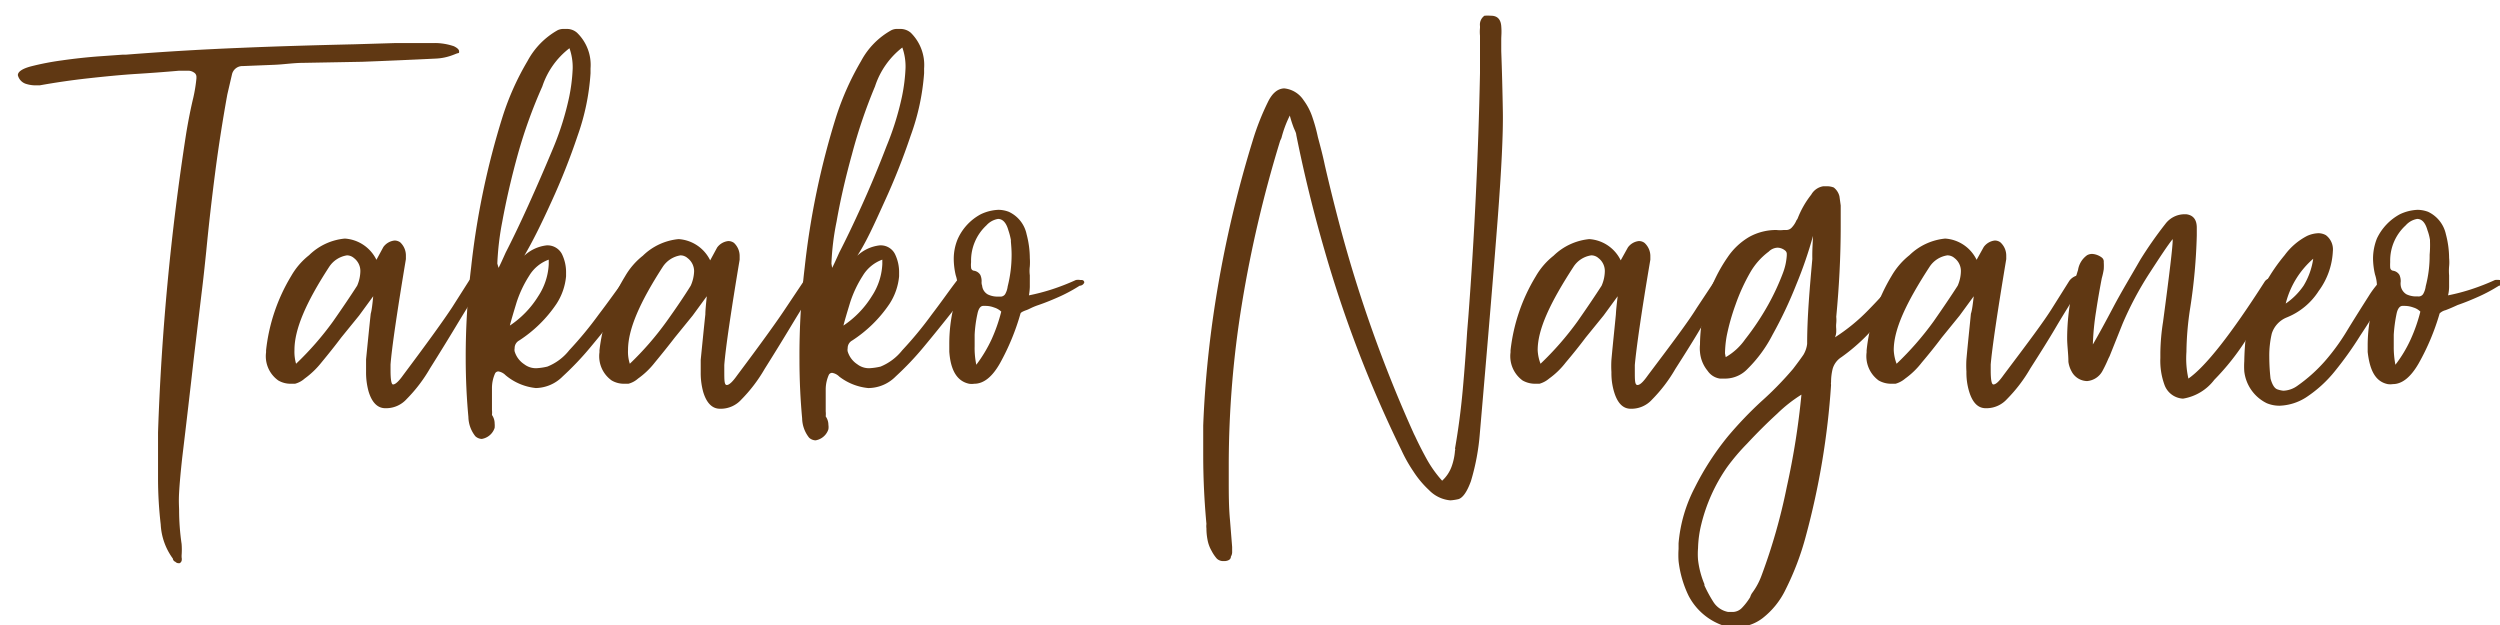 <svg id="レイヤー_1" data-name="レイヤー 1" xmlns="http://www.w3.org/2000/svg" viewBox="0 0 140 35" width="140" height="35"><defs><style>.cls-1{isolation:isolate;}.cls-2{fill:#603813;}</style></defs><title>txt_concierge-02</title><g class="cls-1"><path class="cls-2" d="M11,4.39V4.32a.28.28,0,0,0-.14-.26.57.57,0,0,0-.34-.1h-.49c-.79.07-1.6.13-2.41.18s-1.82.15-2.72.25-1.79.23-2.68.39H2a1.77,1.77,0,0,1-.5-.07A.68.68,0,0,1,1,4.21c0-.19.24-.36.72-.49a15.36,15.36,0,0,1,1.76-.34c.7-.1,1.36-.17,2-.22l1.41-.1h.18q3.19-.25,6.39-.38c2.12-.09,4.25-.15,6.39-.2l2.34-.07c.47,0,.95,0,1.43,0h.72a3.32,3.32,0,0,1,1.08.18c.2.1.29.19.29.29s0,.08-.11.11-.54.26-1.18.29q-2.05.1-4.14.18L17,3.52c-.56,0-1.11.09-1.66.11L13.6,3.7a.6.6,0,0,0-.61.47l-.26,1.12c-.26,1.44-.49,2.9-.68,4.37s-.36,2.95-.5,4.41c-.08.77-.16,1.55-.26,2.34L10.86,20q-.31,2.76-.65,5.58c-.09.81-.15,1.47-.18,2s0,.83,0,1a13.22,13.22,0,0,0,.14,1.88,4.14,4.14,0,0,1,0,.64v.11a.45.45,0,0,1,0,.2.24.24,0,0,1-.11.13H10a.25.25,0,0,1-.18-.08.21.21,0,0,1-.14-.18A3.53,3.53,0,0,1,9,29.37a22.49,22.49,0,0,1-.15-2.59v-.86c0-.58,0-1.14,0-1.7A139.17,139.17,0,0,1,10.43,7.45c.12-.72.25-1.38.4-2A8.61,8.61,0,0,0,11,4.39Z"/><path class="cls-2" d="M20.9,16.59l-.79,1.08-1,1.23c-.36.48-.73.94-1.11,1.4a4.73,4.73,0,0,1-.94.9,1.31,1.31,0,0,1-.54.29l-.25,0a1.36,1.36,0,0,1-.68-.18,1.66,1.66,0,0,1-.69-1.58v-.11a10.13,10.13,0,0,1,1.41-4.17,4,4,0,0,1,1-1.16,3.29,3.29,0,0,1,2-.93,2.12,2.12,0,0,1,1.77,1.19l.39-.72a.89.89,0,0,1,.62-.36.53.53,0,0,1,.32.1,1,1,0,0,1,.32.76v.18q-.75,4.5-.86,5.9v.33c0,.53.05.79.14.79h0c.14,0,.34-.2.58-.54q2-2.67,2.73-3.78l.94-1.48a.79.79,0,0,1,.54-.32.27.27,0,0,1,.14,0,.24.24,0,0,1,.11.21,1.19,1.19,0,0,1-.18.51c-.07.12-.16.25-.25.39-.39.6-.76,1.21-1.14,1.84s-.84,1.38-1.4,2.27a8.41,8.41,0,0,1-1.31,1.72,1.55,1.55,0,0,1-1.12.51h-.07c-.43,0-.75-.31-.94-.94a4,4,0,0,1-.14-1.11q0-.33,0-.69c.1-1,.18-1.81.26-2.55C20.82,17.37,20.86,17,20.9,16.59Zm-4.32,3.78A17.08,17.08,0,0,0,18.65,18q.81-1.16,1.35-2a2.12,2.12,0,0,0,.18-.8.91.91,0,0,0-.36-.75.6.6,0,0,0-.39-.15,1.46,1.46,0,0,0-1,.65c-1.3,2-1.94,3.49-1.94,4.65A2.43,2.43,0,0,0,16.58,20.37Z"/><path class="cls-2" d="M28.14,6.55a15,15,0,0,1,1.4-3.13,4.31,4.31,0,0,1,1.69-1.73.8.8,0,0,1,.36-.07h.15a.86.86,0,0,1,.57.21,2.5,2.5,0,0,1,.76,2V4.1a12.85,12.85,0,0,1-.72,3.49,37.57,37.57,0,0,1-1.48,3.73c-.55,1.21-1.05,2.22-1.51,3a2.19,2.19,0,0,1,1.26-.58h.07a.91.91,0,0,1,.78.49,2.33,2.33,0,0,1,.23,1.06v.18a3.39,3.39,0,0,1-.54,1.55,7.29,7.29,0,0,1-2.09,2.05.48.48,0,0,0-.25.43.45.45,0,0,0,0,.18,1.31,1.31,0,0,0,.54.72,1.07,1.07,0,0,0,.68.22,3.38,3.38,0,0,0,.61-.09,2.94,2.94,0,0,0,1.23-.92,20.87,20.87,0,0,0,1.65-2c.58-.76,1-1.37,1.37-1.85a.43.43,0,0,1,.33-.18h.14c.19.05.29.1.31.18a1.21,1.21,0,0,1,0,.18.65.65,0,0,1-.1.32l-.9,1.19c-.53.67-1.07,1.34-1.62,2a16.7,16.7,0,0,1-1.55,1.63,2.17,2.17,0,0,1-1.48.65H30a3.13,3.13,0,0,1-1.69-.72.73.73,0,0,0-.4-.21.21.21,0,0,0-.18.1,2,2,0,0,0-.18.81c0,.4,0,.81,0,1.25a1.33,1.33,0,0,1,0,.28.82.82,0,0,1,.15.47,1.29,1.29,0,0,1,0,.25.9.9,0,0,1-.38.49.92.92,0,0,1-.34.13.56.56,0,0,1-.36-.15,1.79,1.79,0,0,1-.39-1.08c-.1-1.08-.15-2.18-.15-3.31A41.31,41.31,0,0,1,26.38,15,44.25,44.25,0,0,1,28.14,6.55ZM27.92,15c.1-.19.23-.48.4-.86.36-.7.78-1.57,1.26-2.63S30.52,9.39,31,8.24a16.06,16.06,0,0,0,.87-2.79,9.85,9.85,0,0,0,.2-1.6,3.19,3.19,0,0,0-.18-1.15,4.46,4.46,0,0,0-1.52,2.14A27.59,27.59,0,0,0,29,8.64c-.39,1.41-.67,2.67-.87,3.76a15.51,15.51,0,0,0-.28,2.36Zm.62,3.24a5.35,5.35,0,0,0,1.6-1.65,3.56,3.56,0,0,0,.59-1.8v-.25a2.12,2.12,0,0,0-1.1.91,6.46,6.46,0,0,0-.7,1.48C28.76,17.49,28.63,17.92,28.54,18.28Z"/><path class="cls-2" d="M39.58,16.59l-.79,1.08-1,1.23c-.37.48-.74.94-1.12,1.4a4.47,4.47,0,0,1-.94.9,1.31,1.31,0,0,1-.54.29l-.25,0a1.36,1.36,0,0,1-.68-.18,1.66,1.66,0,0,1-.69-1.58v-.11A10.13,10.13,0,0,1,35,15.48a4,4,0,0,1,1-1.16,3.31,3.31,0,0,1,2-.93,2.12,2.12,0,0,1,1.77,1.19l.39-.72a.89.89,0,0,1,.62-.36.53.53,0,0,1,.32.1,1,1,0,0,1,.32.76v.18q-.75,4.5-.86,5.9v.33c0,.53,0,.79.14.79h0c.14,0,.34-.2.58-.54q2-2.67,2.73-3.78L45,15.76a.79.79,0,0,1,.54-.32.25.25,0,0,1,.14,0,.24.24,0,0,1,.11.21,1.19,1.19,0,0,1-.18.51c-.07.12-.16.25-.25.39-.39.6-.76,1.21-1.14,1.84s-.84,1.38-1.4,2.27a8.41,8.41,0,0,1-1.31,1.72,1.55,1.55,0,0,1-1.12.51h-.07c-.43,0-.75-.31-.94-.94a4,4,0,0,1-.14-1.11q0-.33,0-.69c.1-1,.18-1.81.26-2.55C39.5,17.37,39.54,17,39.58,16.59Zm-4.31,3.78A17,17,0,0,0,37.33,18q.83-1.16,1.35-2a2.15,2.15,0,0,0,.19-.8.92.92,0,0,0-.37-.75.6.6,0,0,0-.39-.15,1.46,1.46,0,0,0-1,.65c-1.29,2-1.94,3.49-1.94,4.65A2.15,2.15,0,0,0,35.27,20.37Z"/><path class="cls-2" d="M46.82,6.55a15.57,15.57,0,0,1,1.4-3.13,4.27,4.27,0,0,1,1.7-1.73.73.73,0,0,1,.35-.07h.15a.9.9,0,0,1,.58.21,2.53,2.53,0,0,1,.75,2V4.1A12.85,12.85,0,0,1,51,7.59a37.57,37.57,0,0,1-1.48,3.73c-.55,1.21-1,2.22-1.51,3a2.19,2.19,0,0,1,1.26-.58h.08a.89.89,0,0,1,.77.49,2.33,2.33,0,0,1,.23,1.06v.18a3.39,3.39,0,0,1-.54,1.55,7.29,7.29,0,0,1-2.09,2.05.48.48,0,0,0-.25.43.45.45,0,0,0,0,.18,1.31,1.31,0,0,0,.54.72,1.07,1.07,0,0,0,.68.22,3.58,3.58,0,0,0,.62-.09,3,3,0,0,0,1.22-.92,20.87,20.87,0,0,0,1.65-2c.58-.76,1-1.37,1.37-1.85a.43.43,0,0,1,.33-.18h.14c.19.05.29.1.31.18a1.21,1.21,0,0,1,0,.18.65.65,0,0,1-.1.32l-.9,1.19c-.53.67-1.07,1.34-1.62,2a16.7,16.7,0,0,1-1.55,1.63,2.17,2.17,0,0,1-1.48.65h-.07A3.15,3.15,0,0,1,47,21.09a.73.73,0,0,0-.4-.21.21.21,0,0,0-.18.1,2,2,0,0,0-.18.81c0,.4,0,.81,0,1.25a1.33,1.33,0,0,1,0,.28.82.82,0,0,1,.15.47.81.81,0,0,1,0,.25.9.9,0,0,1-.38.49.92.92,0,0,1-.34.13.56.56,0,0,1-.36-.15,1.79,1.79,0,0,1-.39-1.08c-.1-1.08-.15-2.18-.15-3.31A41.31,41.31,0,0,1,45.06,15,44.25,44.25,0,0,1,46.82,6.55ZM46.6,15c.1-.19.23-.48.4-.86.36-.7.78-1.57,1.26-2.63s.94-2.16,1.38-3.31a16.06,16.06,0,0,0,.87-2.79,9.85,9.85,0,0,0,.2-1.6,3.19,3.19,0,0,0-.18-1.15A4.53,4.53,0,0,0,49,4.84a29,29,0,0,0-1.29,3.8c-.39,1.41-.67,2.67-.86,3.76a14.61,14.61,0,0,0-.29,2.36Zm.62,3.24a5.35,5.35,0,0,0,1.6-1.65,3.56,3.56,0,0,0,.59-1.8v-.25a2.12,2.12,0,0,0-1.1.91,6.46,6.46,0,0,0-.7,1.48C47.44,17.49,47.31,17.92,47.22,18.28Z"/><path class="cls-2" d="M60.46,16a9,9,0,0,1-1.06.58c-.42.19-.83.36-1.24.5s-.49.22-.69.29-.3.13-.32.18A13.1,13.1,0,0,1,56,20.34c-.43.76-.91,1.15-1.44,1.15a1,1,0,0,1-.29,0q-1-.21-1.11-1.8v-.43a8.93,8.93,0,0,1,.36-2.52,2.11,2.11,0,0,0,.11-.65,2.15,2.15,0,0,0-.11-.68,4.1,4.1,0,0,1-.11-.9,2.87,2.87,0,0,1,.22-1.12A2.93,2.93,0,0,1,54.92,12a2.5,2.5,0,0,1,1-.25,1.65,1.65,0,0,1,.57.11,1.78,1.78,0,0,1,1,1.26,5.24,5.24,0,0,1,.18,1.33,3.38,3.38,0,0,1,0,.47,2,2,0,0,0,0,.5c0,.22,0,.44,0,.65a3.18,3.18,0,0,1-.05.47,11.51,11.51,0,0,0,1.3-.34,12.72,12.72,0,0,0,1.33-.52.81.81,0,0,1,.25,0h.07c.1,0,.15.07.15.14A.28.28,0,0,1,60.46,16Zm-3.85-2.45v-.11a3.61,3.61,0,0,0-.14-.54c-.12-.43-.32-.64-.58-.64a1.12,1.12,0,0,0-.65.36,2.69,2.69,0,0,0-.86,2v.07a1.37,1.37,0,0,0,0,.29.18.18,0,0,0,.16.18.5.5,0,0,1,.36.24.84.84,0,0,1,.07.37A.54.54,0,0,0,55,16a.63.63,0,0,0,.32.49,1.25,1.25,0,0,0,.54.12H56a.31.31,0,0,0,.29-.14,1.15,1.15,0,0,0,.14-.43,7.21,7.21,0,0,0,.22-1.77C56.65,14,56.63,13.77,56.61,13.53Zm-1.94,6.88A7.82,7.82,0,0,0,55.53,19a9.13,9.13,0,0,0,.54-1.55,1,1,0,0,0-.4-.23,1.34,1.34,0,0,0-.46-.09h-.15c-.17,0-.27.19-.32.43a7,7,0,0,0-.16,1.19c0,.31,0,.52,0,.64A4.57,4.57,0,0,0,54.67,20.41Z"/><path class="cls-2" d="M80.76,26.92a2,2,0,0,0,.54-.82,3.37,3.37,0,0,0,.18-.87.12.12,0,0,0,0-.11c.19-1.08.33-2.16.43-3.25s.18-2.19.25-3.3l.07-.86q.51-6.77.65-13.61V2a2.18,2.18,0,0,1,0-.44v-.1a.61.61,0,0,1,.25-.58,2.81,2.81,0,0,1,.36,0c.36,0,.55.2.58.58s0,.52,0,.76,0,.43,0,.64q.06,1.62.09,3.42t-.29,6q-.32,4.16-1,12a12.59,12.59,0,0,1-.5,2.67c-.22.6-.45.92-.69,1a2.79,2.79,0,0,1-.46.07,1.89,1.89,0,0,1-1.19-.57,5.51,5.51,0,0,1-.88-1.05,8.22,8.22,0,0,1-.67-1.19A68.35,68.35,0,0,1,74.17,14q-.93-3.21-1.58-6.45c0-.12-.11-.29-.18-.5a5.58,5.58,0,0,1-.18-.58,6.29,6.29,0,0,0-.47,1.26l-.07.15A68.82,68.82,0,0,0,69.55,17a56.13,56.13,0,0,0-.74,9v.86c0,.77,0,1.53.07,2.27L69,30.63l0,.25a.5.5,0,0,1-.07.29c0,.15-.13.23-.32.25h-.08a.51.51,0,0,1-.39-.14,2.17,2.17,0,0,1-.29-.43,1.94,1.94,0,0,1-.23-.63,3.36,3.36,0,0,1-.06-.63,1,1,0,0,1,0-.25c-.12-1.3-.18-2.58-.18-3.86q0-.82,0-1.65c.07-1.83.23-3.65.47-5.47a64.8,64.8,0,0,1,2.3-10.48A14.15,14.15,0,0,1,71,5.72c.24-.5.55-.76.92-.77A1.47,1.47,0,0,1,73,5.61a3.4,3.4,0,0,1,.51,1,9.19,9.19,0,0,1,.29,1.06c.14.53.27,1,.39,1.58.26,1.13.54,2.25.83,3.35A75.47,75.47,0,0,0,79.18,24.3l.07.14c.19.41.4.82.63,1.24A6.57,6.57,0,0,0,80.76,26.92Z"/><path class="cls-2" d="M90.59,16.59l-.79,1.08-1,1.23c-.36.48-.73.94-1.12,1.4a4.42,4.42,0,0,1-.93.9,1.44,1.44,0,0,1-.54.29l-.25,0a1.42,1.42,0,0,1-.69-.18,1.68,1.68,0,0,1-.68-1.58v-.11A10.12,10.12,0,0,1,86,15.48a4,4,0,0,1,1-1.16,3.33,3.33,0,0,1,2-.93,2.11,2.11,0,0,1,1.76,1.19l.4-.72a.87.87,0,0,1,.61-.36.51.51,0,0,1,.32.1,1,1,0,0,1,.33.76v.18c-.51,3-.79,5-.87,5.9v.33c0,.53,0,.79.15.79h0c.15,0,.34-.2.58-.54,1.34-1.78,2.26-3,2.74-3.78L96,15.76a.79.79,0,0,1,.54-.32.28.28,0,0,1,.15,0,.23.23,0,0,1,.1.21,1.19,1.19,0,0,1-.18.51c-.07.12-.15.25-.25.39-.38.6-.76,1.21-1.13,1.84s-.84,1.38-1.41,2.27a8.41,8.41,0,0,1-1.31,1.72,1.55,1.55,0,0,1-1.12.51h-.07c-.43,0-.74-.31-.93-.94a3.63,3.63,0,0,1-.15-1.11,5.53,5.53,0,0,1,0-.69c.09-1,.18-1.81.25-2.55C90.5,17.37,90.54,17,90.59,16.59Zm-4.32,3.78A17.08,17.08,0,0,0,88.34,18q.81-1.16,1.35-2a2.12,2.12,0,0,0,.18-.8.91.91,0,0,0-.36-.75.6.6,0,0,0-.4-.15,1.43,1.43,0,0,0-1,.65c-1.3,2-2,3.49-2,4.65A2.42,2.42,0,0,0,86.27,20.37Z"/><path class="cls-2" d="M101.53,13.21a23.52,23.52,0,0,1-.94,2.73,23.62,23.62,0,0,1-1.33,2.81,7.48,7.48,0,0,1-1.4,1.91,1.73,1.73,0,0,1-1.19.54h-.36a1,1,0,0,1-.68-.43,1.9,1.9,0,0,1-.43-1.05,2,2,0,0,1,0-.43,8.71,8.71,0,0,1,1.55-4.89,3.73,3.73,0,0,1,1.22-1.14,3.11,3.11,0,0,1,1.51-.38,1.7,1.7,0,0,0,.4,0l.11,0a.42.42,0,0,0,.36-.15,1.31,1.31,0,0,0,.25-.39.52.52,0,0,0,.07-.11,5.16,5.16,0,0,1,.76-1.33.94.94,0,0,1,.68-.47h.18a1.05,1.05,0,0,1,.4.07.89.89,0,0,1,.32.5l.07.51,0,.5v.65c0,1.7-.09,3.4-.25,5.08a1.79,1.79,0,0,1,0,.36,1.47,1.47,0,0,0,0,.32l0,.14a.85.85,0,0,1-.07.33,10.46,10.46,0,0,0,1.87-1.53c.6-.61,1.1-1.17,1.51-1.68a.61.61,0,0,1,.22,0h.11c.16.07.25.17.25.29a.79.79,0,0,1-.18.43c-.31.41-.79,1-1.42,1.74a10.43,10.43,0,0,1-2,1.86,1.15,1.15,0,0,0-.49.65,3.08,3.08,0,0,0-.09.75.4.4,0,0,0,0,.15,43.21,43.21,0,0,1-1.41,8.46A15.47,15.47,0,0,1,100,33a4.49,4.49,0,0,1-1.3,1.62,2.44,2.44,0,0,1-1.47.5h-.11a1.9,1.9,0,0,1-.68-.11,3.44,3.44,0,0,1-1.88-1.65A6,6,0,0,1,94,31.42a4.88,4.88,0,0,1,0-.68v-.32a8.23,8.23,0,0,1,.9-3.1,15.47,15.47,0,0,1,1.86-2.88,21.63,21.63,0,0,1,1.85-1.94,18.58,18.58,0,0,0,1.8-1.84c.26-.34.45-.6.58-.79a1.53,1.53,0,0,0,.21-.61c0-1.49.14-3.08.29-4.76C101.48,14.05,101.51,13.62,101.53,13.21Zm-.65,8.89a8,8,0,0,0-1.35,1.06c-.59.54-1.15,1.1-1.69,1.68a11.85,11.85,0,0,0-1.13,1.33,9.57,9.57,0,0,0-1.44,3.2,6.2,6.2,0,0,0-.18,1.33,4.12,4.12,0,0,0,0,.65,5,5,0,0,0,.36,1.37.13.13,0,0,0,0,.07,7.51,7.51,0,0,0,.5.92,1.25,1.25,0,0,0,.83.56h.22a.73.73,0,0,0,.54-.22,3.38,3.38,0,0,0,.47-.61.84.84,0,0,1,.1-.22,3.83,3.83,0,0,0,.54-1,32.52,32.52,0,0,0,1.41-4.95Q100.63,24.7,100.88,22.1ZM96.64,20a3.36,3.36,0,0,0,1.09-1A14.74,14.74,0,0,0,99,17.1a13.27,13.27,0,0,0,.84-1.8,3.33,3.33,0,0,0,.22-1v-.07a.24.24,0,0,0-.07-.18.7.7,0,0,0-.44-.18h0a.73.73,0,0,0-.5.22A3.82,3.82,0,0,0,98,15.28a10.78,10.78,0,0,0-.81,1.78,12.35,12.35,0,0,0-.49,1.73,6,6,0,0,0-.1,1Z"/><path class="cls-2" d="M110.53,16.59l-.79,1.08-1,1.23c-.36.48-.73.94-1.12,1.4a4.42,4.42,0,0,1-.93.9,1.44,1.44,0,0,1-.54.29l-.25,0a1.42,1.42,0,0,1-.69-.18,1.68,1.68,0,0,1-.68-1.58v-.11a10.12,10.12,0,0,1,1.4-4.17,4.11,4.11,0,0,1,1-1.16,3.33,3.33,0,0,1,2-.93,2.11,2.11,0,0,1,1.76,1.19l.4-.72a.89.89,0,0,1,.61-.36.51.51,0,0,1,.32.1,1,1,0,0,1,.33.76v.18q-.75,4.5-.87,5.9v.33c0,.53.05.79.15.79h0c.15,0,.34-.2.58-.54,1.34-1.78,2.26-3,2.74-3.78l.93-1.48a.79.79,0,0,1,.54-.32.28.28,0,0,1,.15,0,.23.23,0,0,1,.1.21,1.19,1.19,0,0,1-.18.51c-.07.12-.15.25-.25.39-.38.6-.76,1.21-1.13,1.84s-.84,1.38-1.41,2.27a8.41,8.41,0,0,1-1.31,1.72,1.55,1.55,0,0,1-1.11.51h-.08c-.43,0-.74-.31-.93-.94a3.63,3.63,0,0,1-.15-1.11,5.53,5.53,0,0,1,0-.69c.09-1,.18-1.81.25-2.55C110.44,17.37,110.48,17,110.53,16.59Zm-4.32,3.78A17.08,17.08,0,0,0,108.28,18q.81-1.16,1.35-2a2.12,2.12,0,0,0,.18-.8.91.91,0,0,0-.36-.75.6.6,0,0,0-.4-.15,1.45,1.45,0,0,0-1,.65c-1.3,2-2,3.49-2,4.65A2.42,2.42,0,0,0,106.21,20.37Z"/><path class="cls-2" d="M122.55,21.2q1.44-1,4.28-5.44a.43.43,0,0,1,.33-.18.59.59,0,0,1,.25.08c.14.07.22.16.22.28a.59.59,0,0,1-.08.26c-.43.76-1,1.68-1.72,2.75A13.54,13.54,0,0,1,124,21.27a2.75,2.75,0,0,1-1.73,1.05h-.07a1.17,1.17,0,0,1-1-.8,3.92,3.92,0,0,1-.22-1.47v-.29a12,12,0,0,1,.15-1.73c.36-2.69.54-4.21.54-4.57v-.07c-.27.33-.71,1-1.32,1.94a18.77,18.77,0,0,0-1.49,2.81l-.72,1.8-.07.14a7.32,7.32,0,0,1-.33.69,1.08,1.08,0,0,1-.86.57,1,1,0,0,1-.87-.54,1.56,1.56,0,0,1-.18-.54c0-.45-.07-.9-.07-1.33a12.64,12.64,0,0,1,.61-3.81,1.25,1.25,0,0,1,.51-.83.59.59,0,0,1,.29-.07,1,1,0,0,1,.54.21.28.28,0,0,1,.1.25,2.91,2.91,0,0,1,0,.4,4,4,0,0,1-.11.5c-.12.63-.23,1.25-.32,1.86a14.3,14.3,0,0,0-.18,1.85c.31-.53.69-1.23,1.15-2.1s1-1.76,1.51-2.65a22.24,22.24,0,0,1,1.4-2,1.35,1.35,0,0,1,1-.54h.18c.38.05.58.3.58.75v.44a31.35,31.35,0,0,1-.36,4,17,17,0,0,0-.22,2.52A5.19,5.19,0,0,0,122.55,21.2Z"/><path class="cls-2" d="M125.68,20.8a4.24,4.24,0,0,1,0-.57,13.94,13.94,0,0,1,.1-1.48,13,13,0,0,1,.36-1.26,10.08,10.08,0,0,1,1.8-3.2,3.63,3.63,0,0,1,1.26-1.08,1.68,1.68,0,0,1,.62-.15.86.86,0,0,1,.43.11,1,1,0,0,1,.39.9,4.06,4.06,0,0,1-.79,2.22,3.8,3.8,0,0,1-1.8,1.49,1.44,1.44,0,0,0-.83.9,5.38,5.38,0,0,0-.14,1.3,11.23,11.23,0,0,0,.07,1.22c.1.36.23.56.4.61a1.41,1.41,0,0,0,.32.07,1.43,1.43,0,0,0,.79-.28,8.79,8.79,0,0,0,1.53-1.37,12.05,12.05,0,0,0,1.28-1.77c.41-.67.81-1.3,1.19-1.9a5.2,5.2,0,0,1,.54-.72.7.7,0,0,1,.43-.26.18.18,0,0,1,.11,0,.26.26,0,0,1,.14.25.79.79,0,0,1-.07.29,3.4,3.4,0,0,1-.36.68c-.41.65-.83,1.32-1.28,2a19.62,19.62,0,0,1-1.38,1.94,7,7,0,0,1-1.66,1.52,2.94,2.94,0,0,1-1.47.46,1.84,1.84,0,0,1-.72-.14A2.27,2.27,0,0,1,125.68,20.8ZM128,17a3.84,3.84,0,0,0,1-1,4,4,0,0,0,.54-1.51A4.9,4.9,0,0,0,128,17Z"/><path class="cls-2" d="M139.94,16a9.25,9.25,0,0,1-1.07.58c-.42.19-.83.36-1.24.5-.26.12-.49.22-.68.29a.74.74,0,0,0-.33.18,13.07,13.07,0,0,1-1.18,2.81c-.44.76-.92,1.15-1.44,1.15a.92.92,0,0,1-.29,0c-.67-.14-1-.74-1.12-1.8v-.43A8.93,8.93,0,0,1,133,16.7a2.11,2.11,0,0,0,.11-.65,2.15,2.15,0,0,0-.11-.68,4.1,4.1,0,0,1-.11-.9,3.06,3.06,0,0,1,.22-1.12A3,3,0,0,1,134.39,12a2.54,2.54,0,0,1,1-.25,1.75,1.75,0,0,1,.58.11,1.81,1.81,0,0,1,1,1.26,5.24,5.24,0,0,1,.18,1.33,2.29,2.29,0,0,1,0,.47,2.91,2.91,0,0,0,0,.5c0,.22,0,.44,0,.65a2.07,2.07,0,0,1-.06.47,11,11,0,0,0,1.3-.34,12.72,12.72,0,0,0,1.33-.52.85.85,0,0,1,.25,0h.08c.09,0,.14.07.14.14A.29.29,0,0,1,139.94,16Zm-3.86-2.45v-.11a2.7,2.7,0,0,0-.14-.54c-.12-.43-.31-.64-.58-.64a1.11,1.11,0,0,0-.64.36,2.67,2.67,0,0,0-.87,2v.07a2.64,2.64,0,0,0,0,.29.19.19,0,0,0,.16.18.5.5,0,0,1,.36.24.84.84,0,0,1,.07.37.78.78,0,0,0,0,.22.68.68,0,0,0,.32.49,1.25,1.25,0,0,0,.54.12h.11a.3.3,0,0,0,.29-.14,1.15,1.15,0,0,0,.14-.43,6.76,6.76,0,0,0,.22-1.77A5.79,5.79,0,0,0,136.08,13.53Zm-1.94,6.88A7.3,7.3,0,0,0,135,19a9.13,9.13,0,0,0,.54-1.55.92.92,0,0,0-.39-.23,1.44,1.44,0,0,0-.47-.09h-.14c-.17,0-.28.19-.33.43a8.21,8.21,0,0,0-.16,1.19c0,.31,0,.52,0,.64A5.19,5.19,0,0,0,134.14,20.41Z"/></g></svg>
